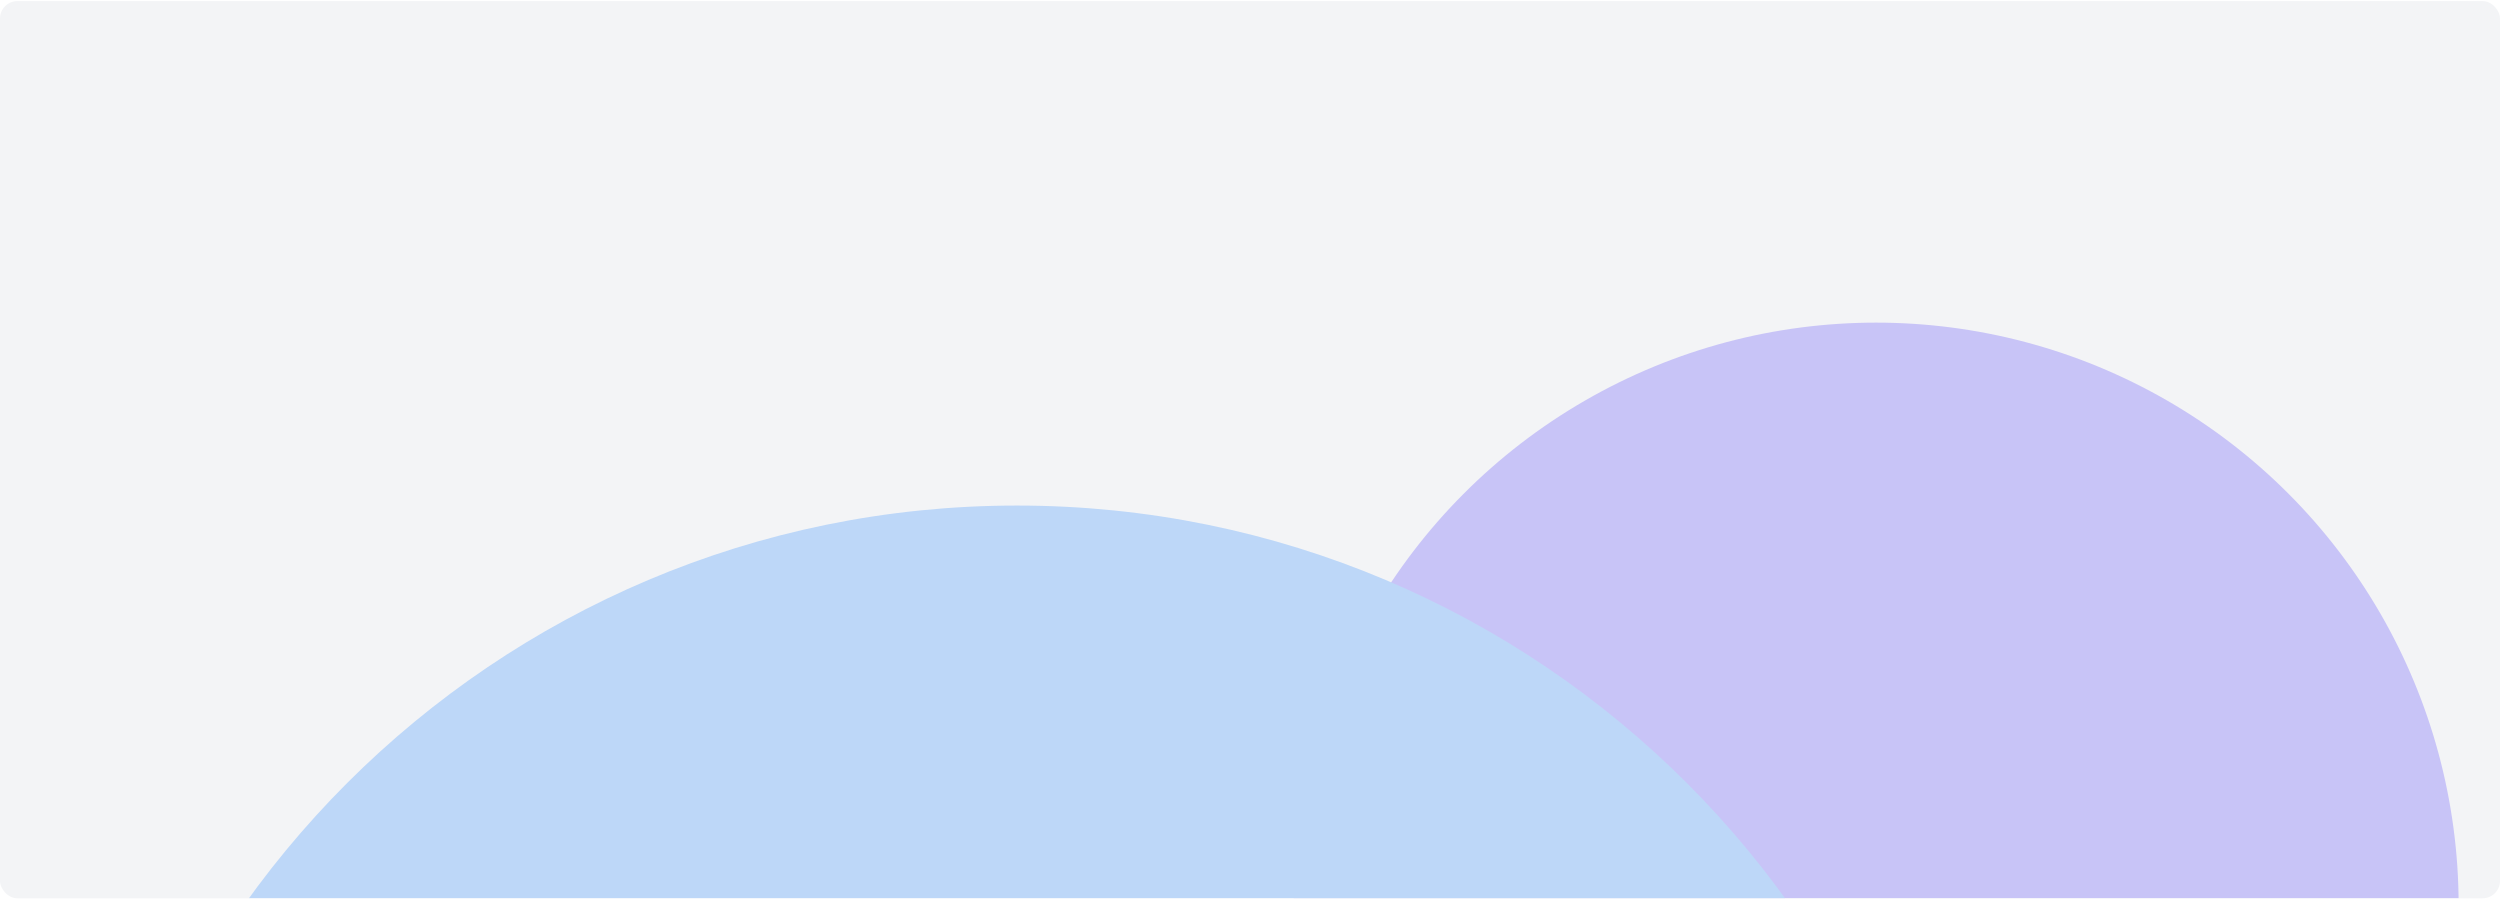 <svg width="1148" height="413" viewBox="0 0 1148 413" fill="none" xmlns="http://www.w3.org/2000/svg">
<g clip-path="url(#clip0_11748_1247)">
<rect y="0.5" width="1148" height="412" rx="8" fill="#F3F4F6"/>
<g filter="url(#filter0_f_11748_1247)">
<circle cx="861.5" cy="415.649" r="267.5" fill="#C8C4F7"/>
</g>
<g filter="url(#filter1_f_11748_1247)">
<path d="M902 667.149C902 907.393 707.244 1102.15 467 1102.15C226.756 1102.15 32 907.393 32 667.149C32 426.905 226.756 232.149 467 232.149C707.244 232.149 902 426.905 902 667.149Z" fill="#BDD7F8"/>
</g>
</g>
<defs>
<filter id="filter0_f_11748_1247" x="248.021" y="-197.83" width="1226.96" height="1226.96" filterUnits="userSpaceOnUse" color-interpolation-filters="sRGB">
<feFlood flood-opacity="0" result="BackgroundImageFix"/>
<feBlend mode="normal" in="SourceGraphic" in2="BackgroundImageFix" result="shape"/>
<feGaussianBlur stdDeviation="172.989" result="effect1_foregroundBlur_11748_1247"/>
</filter>
<filter id="filter1_f_11748_1247" x="-313.979" y="-113.83" width="1561.96" height="1561.96" filterUnits="userSpaceOnUse" color-interpolation-filters="sRGB">
<feFlood flood-opacity="0" result="BackgroundImageFix"/>
<feBlend mode="normal" in="SourceGraphic" in2="BackgroundImageFix" result="shape"/>
<feGaussianBlur stdDeviation="172.989" result="effect1_foregroundBlur_11748_1247"/>
</filter>
<clipPath id="clip0_11748_1247">
<rect y="0.5" width="1148" height="412" rx="8" fill="white"/>
</clipPath>
</defs>
</svg>
